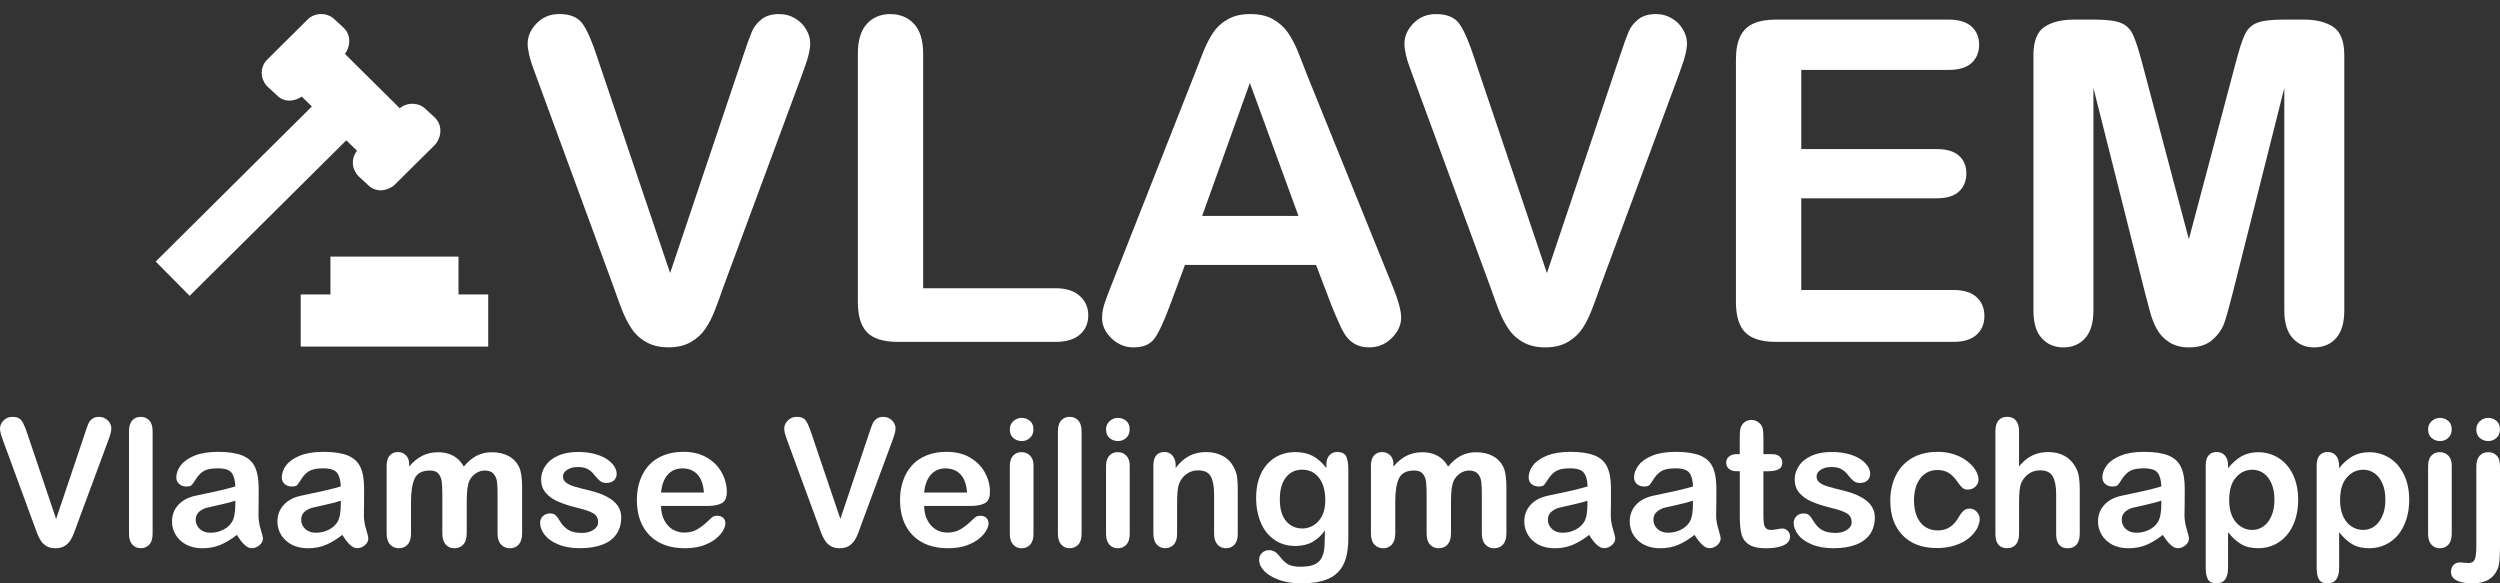 <?xml version="1.0" encoding="utf-8"?>
<!-- Generator: Adobe Illustrator 16.0.0, SVG Export Plug-In . SVG Version: 6.00 Build 0)  -->
<!DOCTYPE svg PUBLIC "-//W3C//DTD SVG 1.1//EN" "http://www.w3.org/Graphics/SVG/1.1/DTD/svg11.dtd">
<svg version="1.1" id="Layer_1" xmlns="http://www.w3.org/2000/svg" xmlns:xlink="http://www.w3.org/1999/xlink" x="0px" y="0px"
	 width="150px" height="35px" viewBox="0 0 150 35" enable-background="new 0 0 150 35" xml:space="preserve">
<rect x="0" y="0" width="150" height="35" fill="#333333" stroke="none"/>
<g>
	<path fill="#FFFFFF" d="M1.641,26.024l1.726,5.113l1.732-5.147c0.09-0.272,0.155-0.458,0.202-0.564
		c0.044-0.106,0.119-0.205,0.222-0.287c0.105-0.084,0.248-0.128,0.428-0.128c0.133,0,0.254,0.034,0.366,0.1
		c0.112,0.065,0.203,0.152,0.268,0.261c0.063,0.11,0.094,0.222,0.094,0.331c0,0.076-0.01,0.158-0.031,0.245
		c-0.02,0.091-0.047,0.177-0.077,0.263c-0.03,0.086-0.063,0.174-0.093,0.262l-1.846,4.981c-0.066,0.193-0.132,0.373-0.2,0.545
		c-0.065,0.173-0.141,0.323-0.228,0.452c-0.087,0.128-0.203,0.234-0.345,0.32c-0.146,0.085-0.321,0.124-0.528,0.124
		s-0.384-0.039-0.527-0.122c-0.145-0.084-0.262-0.19-0.348-0.322c-0.089-0.133-0.164-0.286-0.229-0.455
		c-0.068-0.17-0.133-0.349-0.199-0.542l-1.815-4.938c-0.03-0.093-0.063-0.181-0.096-0.269c-0.032-0.089-0.061-0.18-0.081-0.277
		C0.01,25.865,0,25.78,0,25.712c0-0.178,0.071-0.338,0.212-0.48c0.143-0.149,0.322-0.221,0.535-0.221
		c0.266,0,0.451,0.081,0.56,0.242C1.415,25.417,1.527,25.671,1.641,26.024z"/>
	<path fill="#FFFFFF" d="M7.74,32.03v-6.157c0-0.28,0.063-0.502,0.191-0.642c0.124-0.147,0.295-0.221,0.509-0.221
		c0.215,0,0.388,0.075,0.519,0.218c0.131,0.14,0.198,0.36,0.198,0.645v6.157c0,0.287-0.066,0.505-0.2,0.648
		c-0.134,0.143-0.308,0.213-0.517,0.213s-0.376-0.075-0.507-0.223C7.805,32.52,7.74,32.308,7.74,32.03z"/>
	<path fill="#FFFFFF" d="M14.214,32.092c-0.342,0.27-0.676,0.468-0.996,0.603s-0.681,0.2-1.078,0.2
		c-0.363,0-0.686-0.073-0.959-0.213c-0.275-0.146-0.487-0.343-0.636-0.586c-0.147-0.246-0.224-0.512-0.224-0.804
		c0-0.388,0.123-0.718,0.369-0.99c0.247-0.274,0.584-0.458,1.014-0.552c0.09-0.023,0.315-0.068,0.672-0.145
		c0.358-0.071,0.664-0.139,0.918-0.201c0.255-0.058,0.532-0.133,0.829-0.218c-0.018-0.375-0.093-0.647-0.226-0.82
		c-0.134-0.176-0.41-0.266-0.829-0.266c-0.361,0-0.631,0.05-0.814,0.148c-0.182,0.101-0.338,0.253-0.468,0.451
		c-0.128,0.203-0.22,0.33-0.274,0.396c-0.053,0.067-0.167,0.096-0.345,0.096c-0.16,0-0.299-0.051-0.413-0.15
		c-0.115-0.102-0.175-0.231-0.175-0.393c0-0.25,0.089-0.492,0.267-0.729c0.177-0.233,0.45-0.428,0.826-0.58
		c0.375-0.15,0.841-0.228,1.399-0.228c0.625,0,1.114,0.074,1.472,0.219c0.358,0.151,0.611,0.38,0.758,0.699
		c0.147,0.319,0.22,0.742,0.22,1.269c0,0.333,0,0.614-0.003,0.847c-0.001,0.232-0.004,0.495-0.008,0.775
		c0,0.267,0.043,0.544,0.132,0.837c0.089,0.286,0.134,0.473,0.134,0.557c0,0.146-0.068,0.279-0.207,0.398
		c-0.137,0.118-0.292,0.179-0.465,0.179c-0.146,0-0.289-0.07-0.432-0.207C14.523,32.553,14.374,32.354,14.214,32.092z M14.12,30.04
		c-0.21,0.074-0.51,0.157-0.908,0.241c-0.396,0.088-0.672,0.15-0.824,0.189c-0.149,0.039-0.297,0.119-0.438,0.233
		c-0.135,0.116-0.208,0.278-0.208,0.487c0,0.214,0.084,0.395,0.247,0.55c0.164,0.15,0.376,0.224,0.639,0.224
		c0.282,0,0.541-0.062,0.777-0.186c0.239-0.12,0.413-0.281,0.521-0.475c0.13-0.214,0.193-0.569,0.193-1.061L14.12,30.04L14.12,30.04
		z"/>
	<path fill="#FFFFFF" d="M20.54,32.092c-0.343,0.27-0.674,0.468-0.994,0.603s-0.681,0.2-1.081,0.2c-0.363,0-0.683-0.073-0.958-0.213
		c-0.274-0.146-0.489-0.343-0.637-0.586c-0.149-0.246-0.224-0.512-0.224-0.804c0-0.388,0.125-0.718,0.37-0.99
		c0.246-0.274,0.582-0.458,1.014-0.552c0.09-0.023,0.314-0.068,0.672-0.145c0.354-0.071,0.662-0.139,0.918-0.201
		c0.255-0.058,0.529-0.133,0.829-0.218c-0.018-0.375-0.093-0.647-0.228-0.82c-0.133-0.176-0.41-0.266-0.828-0.266
		c-0.361,0-0.632,0.05-0.813,0.148c-0.183,0.101-0.338,0.253-0.469,0.451c-0.129,0.203-0.219,0.33-0.273,0.396
		c-0.054,0.067-0.167,0.096-0.345,0.096c-0.16,0-0.297-0.051-0.414-0.15c-0.117-0.102-0.172-0.231-0.172-0.393
		c0-0.25,0.088-0.492,0.264-0.729c0.177-0.233,0.451-0.428,0.827-0.58c0.375-0.15,0.842-0.228,1.398-0.228
		c0.626,0,1.115,0.074,1.473,0.219c0.355,0.151,0.61,0.38,0.757,0.699c0.147,0.319,0.22,0.742,0.22,1.269
		c0,0.333-0.002,0.614-0.003,0.847s-0.005,0.495-0.009,0.775c0,0.267,0.044,0.544,0.133,0.837c0.089,0.286,0.132,0.473,0.132,0.557
		c0,0.146-0.068,0.279-0.205,0.398c-0.137,0.118-0.292,0.179-0.466,0.179c-0.145,0-0.289-0.07-0.431-0.207
		C20.851,32.553,20.704,32.354,20.54,32.092z M20.448,30.04c-0.208,0.074-0.51,0.157-0.908,0.241
		c-0.397,0.088-0.671,0.15-0.822,0.189c-0.153,0.039-0.298,0.119-0.439,0.233c-0.136,0.116-0.208,0.278-0.208,0.487
		c0,0.214,0.082,0.395,0.246,0.55c0.163,0.15,0.377,0.224,0.638,0.224c0.28,0,0.541-0.062,0.778-0.186
		c0.236-0.12,0.41-0.281,0.522-0.475c0.128-0.214,0.192-0.569,0.192-1.061L20.448,30.04L20.448,30.04z"/>
	<path fill="#FFFFFF" d="M28.003,30.113v1.888c0,0.297-0.068,0.519-0.204,0.671c-0.135,0.149-0.313,0.223-0.535,0.223
		c-0.215,0-0.39-0.076-0.522-0.223c-0.132-0.149-0.202-0.374-0.202-0.671v-2.263c0-0.356-0.01-0.631-0.035-0.831
		c-0.024-0.199-0.09-0.36-0.195-0.486c-0.109-0.127-0.28-0.19-0.511-0.19c-0.465,0-0.772,0.16-0.918,0.478
		c-0.146,0.32-0.22,0.777-0.22,1.372v1.921c0,0.294-0.066,0.517-0.201,0.667c-0.133,0.15-0.311,0.227-0.528,0.227
		c-0.213,0-0.39-0.076-0.527-0.227c-0.135-0.15-0.207-0.373-0.207-0.667v-4.063c0-0.266,0.063-0.469,0.186-0.607
		c0.123-0.14,0.284-0.208,0.487-0.208c0.193,0,0.355,0.064,0.485,0.194c0.131,0.129,0.196,0.309,0.196,0.539v0.138
		c0.246-0.296,0.509-0.512,0.791-0.651c0.282-0.139,0.592-0.21,0.935-0.21c0.356,0,0.663,0.071,0.921,0.214
		c0.257,0.141,0.466,0.356,0.632,0.645c0.24-0.293,0.497-0.509,0.771-0.648c0.272-0.142,0.575-0.211,0.91-0.211
		c0.388,0,0.723,0.079,1.002,0.229c0.281,0.151,0.49,0.372,0.63,0.656c0.122,0.255,0.183,0.658,0.183,1.21v2.772
		c0,0.297-0.069,0.519-0.204,0.671c-0.136,0.151-0.314,0.224-0.536,0.224c-0.213,0-0.391-0.077-0.526-0.227
		c-0.139-0.149-0.208-0.373-0.208-0.668v-2.384c0-0.309-0.013-0.551-0.038-0.736c-0.027-0.184-0.095-0.334-0.21-0.461
		c-0.113-0.124-0.287-0.188-0.518-0.188c-0.188,0-0.366,0.054-0.534,0.167c-0.167,0.108-0.3,0.261-0.392,0.448
		C28.055,29.085,28.003,29.505,28.003,30.113z"/>
	<path fill="#FFFFFF" d="M37.274,31.037c0,0.395-0.094,0.729-0.284,1.006c-0.192,0.28-0.472,0.492-0.847,0.636
		c-0.372,0.143-0.826,0.213-1.359,0.213c-0.509,0-0.946-0.078-1.31-0.236c-0.364-0.152-0.631-0.349-0.806-0.58
		c-0.175-0.233-0.261-0.467-0.261-0.705c0-0.155,0.056-0.289,0.166-0.4c0.112-0.109,0.253-0.165,0.422-0.165
		c0.147,0,0.263,0.033,0.342,0.109c0.08,0.071,0.156,0.174,0.229,0.306c0.146,0.254,0.32,0.443,0.522,0.567s0.478,0.188,0.827,0.188
		c0.286,0,0.517-0.064,0.701-0.191c0.181-0.125,0.272-0.271,0.272-0.434c0-0.249-0.094-0.433-0.283-0.546
		c-0.19-0.115-0.501-0.226-0.933-0.329c-0.488-0.121-0.887-0.247-1.194-0.382c-0.307-0.135-0.552-0.312-0.736-0.527
		c-0.186-0.218-0.276-0.489-0.276-0.808c0-0.285,0.087-0.554,0.257-0.807c0.169-0.254,0.417-0.456,0.752-0.605
		c0.329-0.152,0.73-0.228,1.198-0.228c0.368,0,0.697,0.039,0.991,0.114c0.294,0.078,0.538,0.176,0.734,0.309
		c0.196,0.128,0.344,0.271,0.449,0.426c0.101,0.154,0.153,0.31,0.153,0.456c0,0.162-0.054,0.296-0.165,0.4
		c-0.108,0.102-0.266,0.153-0.464,0.153c-0.147,0-0.271-0.041-0.373-0.123c-0.102-0.085-0.219-0.212-0.352-0.374
		c-0.106-0.141-0.233-0.25-0.378-0.333c-0.146-0.084-0.344-0.125-0.594-0.125c-0.256,0-0.468,0.053-0.64,0.162
		c-0.168,0.109-0.255,0.246-0.255,0.409c0,0.149,0.065,0.27,0.188,0.365c0.125,0.094,0.292,0.178,0.506,0.237
		c0.211,0.063,0.502,0.14,0.873,0.228c0.44,0.106,0.801,0.234,1.08,0.389c0.278,0.147,0.489,0.323,0.632,0.526
		C37.202,30.546,37.274,30.778,37.274,31.037z"/>
	<path fill="#FFFFFF" d="M42.438,30.357h-2.776c0.002,0.323,0.068,0.605,0.195,0.854c0.125,0.244,0.294,0.43,0.504,0.557
		c0.21,0.124,0.441,0.187,0.693,0.187c0.169,0,0.325-0.021,0.465-0.061c0.142-0.038,0.275-0.104,0.407-0.188
		c0.133-0.086,0.253-0.174,0.365-0.271c0.11-0.098,0.255-0.23,0.431-0.397c0.074-0.061,0.177-0.092,0.314-0.092
		c0.146,0,0.264,0.039,0.352,0.121c0.09,0.082,0.135,0.191,0.135,0.336c0,0.131-0.049,0.277-0.149,0.452
		c-0.1,0.17-0.254,0.333-0.455,0.494c-0.205,0.156-0.458,0.286-0.765,0.394c-0.308,0.099-0.659,0.151-1.057,0.151
		c-0.911,0-1.62-0.262-2.128-0.779c-0.506-0.519-0.758-1.229-0.758-2.121c0-0.418,0.063-0.805,0.187-1.166
		c0.125-0.361,0.308-0.665,0.545-0.924c0.24-0.259,0.535-0.451,0.885-0.59c0.35-0.136,0.739-0.205,1.166-0.205
		c0.555,0,1.03,0.116,1.427,0.349c0.396,0.237,0.694,0.538,0.89,0.91c0.2,0.367,0.297,0.748,0.297,1.135
		c0,0.356-0.101,0.585-0.306,0.689C43.098,30.304,42.809,30.357,42.438,30.357z M39.663,29.552h2.573
		c-0.034-0.486-0.167-0.851-0.392-1.089c-0.229-0.241-0.526-0.36-0.897-0.36c-0.355,0-0.644,0.12-0.872,0.363
		C39.848,28.714,39.71,29.074,39.663,29.552z"/>
	<path fill="#FFFFFF" d="M48.692,26.024l1.729,5.113l1.729-5.147c0.089-0.272,0.157-0.458,0.204-0.564
		c0.046-0.107,0.12-0.205,0.222-0.287c0.104-0.084,0.246-0.128,0.426-0.128c0.132,0,0.252,0.034,0.369,0.1
		c0.11,0.065,0.201,0.152,0.267,0.261c0.065,0.11,0.094,0.222,0.094,0.331c0,0.076-0.012,0.158-0.029,0.245
		c-0.023,0.091-0.049,0.177-0.081,0.263c-0.031,0.086-0.063,0.174-0.091,0.262l-1.846,4.981c-0.066,0.193-0.132,0.373-0.199,0.545
		c-0.065,0.173-0.141,0.323-0.229,0.452c-0.087,0.125-0.202,0.234-0.344,0.32c-0.145,0.085-0.321,0.124-0.527,0.124
		c-0.208,0-0.382-0.039-0.527-0.122c-0.146-0.084-0.261-0.19-0.348-0.322c-0.089-0.133-0.164-0.286-0.231-0.455
		c-0.065-0.17-0.131-0.349-0.197-0.542l-1.816-4.938c-0.032-0.093-0.063-0.181-0.096-0.269c-0.032-0.089-0.058-0.18-0.084-0.277
		c-0.021-0.104-0.033-0.189-0.033-0.258c0-0.178,0.073-0.338,0.213-0.48c0.143-0.149,0.322-0.221,0.537-0.221
		c0.265,0,0.45,0.081,0.559,0.242C48.466,25.417,48.578,25.671,48.692,26.024z"/>
	<path fill="#FFFFFF" d="M58.225,30.357h-2.777c0.004,0.323,0.069,0.605,0.196,0.854c0.127,0.244,0.294,0.43,0.504,0.557
		c0.211,0.124,0.444,0.187,0.695,0.187c0.168,0,0.323-0.021,0.464-0.061c0.141-0.038,0.276-0.104,0.408-0.188
		c0.132-0.086,0.253-0.174,0.363-0.271c0.11-0.098,0.257-0.23,0.433-0.397c0.071-0.061,0.175-0.092,0.31-0.092
		c0.147,0,0.266,0.039,0.355,0.121c0.09,0.082,0.137,0.191,0.137,0.336c0,0.131-0.051,0.277-0.15,0.452
		c-0.1,0.17-0.254,0.333-0.452,0.494c-0.204,0.158-0.46,0.286-0.767,0.394c-0.308,0.099-0.659,0.151-1.057,0.151
		c-0.908,0-1.618-0.262-2.126-0.779c-0.508-0.519-0.759-1.229-0.759-2.121c0-0.418,0.063-0.805,0.188-1.166
		c0.123-0.361,0.307-0.665,0.545-0.924c0.24-0.259,0.533-0.451,0.885-0.59c0.347-0.136,0.737-0.205,1.164-0.205
		c0.557,0,1.033,0.116,1.427,0.349c0.395,0.237,0.693,0.538,0.891,0.91c0.199,0.367,0.295,0.748,0.295,1.135
		c0,0.356-0.101,0.585-0.308,0.689C58.884,30.304,58.597,30.357,58.225,30.357z M55.447,29.552h2.575
		c-0.033-0.486-0.166-0.851-0.391-1.089c-0.229-0.241-0.526-0.36-0.898-0.36c-0.356,0-0.645,0.12-0.871,0.363
		C55.636,28.714,55.497,29.074,55.447,29.552z"/>
	<path fill="#FFFFFF" d="M61.308,26.464c-0.2,0-0.367-0.063-0.51-0.185c-0.143-0.121-0.21-0.293-0.21-0.512
		c0-0.203,0.072-0.368,0.214-0.498c0.143-0.131,0.312-0.196,0.5-0.196c0.187,0,0.349,0.06,0.491,0.175
		c0.143,0.118,0.212,0.29,0.212,0.514c0,0.22-0.07,0.39-0.21,0.511C61.664,26.4,61.499,26.464,61.308,26.464z M62.01,27.931v4.104
		c0,0.283-0.066,0.501-0.203,0.645c-0.134,0.147-0.309,0.216-0.514,0.216c-0.208,0-0.378-0.076-0.506-0.223
		c-0.132-0.149-0.198-0.364-0.198-0.638v-4.063c0-0.276,0.065-0.491,0.198-0.632c0.128-0.142,0.299-0.211,0.506-0.211
		c0.209,0,0.38,0.072,0.514,0.211C61.944,27.477,62.01,27.675,62.01,27.931z"/>
	<path fill="#FFFFFF" d="M63.475,32.03v-6.157c0-0.28,0.065-0.502,0.193-0.642c0.126-0.147,0.295-0.221,0.509-0.221
		c0.215,0,0.391,0.075,0.52,0.218c0.129,0.14,0.198,0.36,0.198,0.645v6.157c0,0.287-0.067,0.505-0.2,0.648
		c-0.136,0.143-0.308,0.213-0.518,0.213c-0.208,0-0.376-0.075-0.506-0.223C63.54,32.52,63.475,32.308,63.475,32.03z"/>
	<path fill="#FFFFFF" d="M67.078,26.464c-0.197,0-0.365-0.063-0.508-0.185c-0.14-0.121-0.208-0.293-0.208-0.512
		c0-0.203,0.073-0.368,0.216-0.498c0.139-0.131,0.31-0.196,0.5-0.196c0.183,0,0.347,0.06,0.49,0.175
		c0.143,0.118,0.211,0.29,0.211,0.514c0,0.22-0.071,0.39-0.208,0.511C67.434,26.4,67.271,26.464,67.078,26.464z M67.783,27.931
		v4.104c0,0.283-0.068,0.501-0.204,0.645c-0.134,0.147-0.306,0.216-0.515,0.216c-0.206,0-0.377-0.076-0.505-0.223
		c-0.131-0.149-0.197-0.364-0.197-0.638v-4.063c0-0.276,0.066-0.491,0.197-0.632c0.128-0.142,0.298-0.211,0.505-0.211
		c0.211,0,0.381,0.072,0.515,0.211C67.714,27.477,67.783,27.675,67.783,27.931z"/>
	<path fill="#FFFFFF" d="M70.539,27.907v0.17c0.248-0.33,0.521-0.568,0.818-0.724c0.296-0.152,0.636-0.23,1.021-0.23
		c0.374,0,0.708,0.081,1.003,0.243c0.296,0.161,0.511,0.393,0.659,0.693c0.093,0.173,0.154,0.358,0.184,0.559
		c0.028,0.203,0.042,0.459,0.042,0.771v2.642c0,0.287-0.068,0.502-0.197,0.645c-0.131,0.146-0.299,0.217-0.509,0.217
		c-0.209,0-0.383-0.075-0.513-0.223c-0.132-0.149-0.2-0.364-0.2-0.639v-2.366c0-0.468-0.066-0.826-0.194-1.07
		c-0.132-0.253-0.391-0.375-0.78-0.375c-0.253,0-0.484,0.079-0.69,0.226c-0.208,0.149-0.359,0.356-0.453,0.621
		c-0.073,0.212-0.104,0.607-0.104,1.185v1.777c0,0.287-0.068,0.506-0.201,0.647c-0.135,0.144-0.31,0.214-0.516,0.214
		s-0.373-0.075-0.505-0.222c-0.134-0.149-0.2-0.363-0.2-0.64v-4.104c0-0.271,0.059-0.471,0.178-0.608
		c0.117-0.131,0.275-0.198,0.481-0.198c0.127,0,0.238,0.03,0.338,0.088c0.1,0.061,0.181,0.148,0.239,0.267
		C70.508,27.593,70.539,27.738,70.539,27.907z"/>
	<path fill="#FFFFFF" d="M80.899,28.164v4.121c0,0.472-0.048,0.877-0.15,1.219c-0.098,0.34-0.261,0.62-0.483,0.842
		c-0.219,0.221-0.51,0.388-0.869,0.494C79.035,34.946,78.59,35,78.058,35c-0.489,0-0.927-0.068-1.312-0.206
		c-0.384-0.139-0.682-0.314-0.887-0.528c-0.211-0.217-0.311-0.442-0.311-0.672c0-0.17,0.055-0.313,0.174-0.42
		c0.117-0.111,0.262-0.165,0.428-0.165c0.208,0,0.391,0.09,0.546,0.274c0.076,0.092,0.155,0.189,0.235,0.282
		c0.084,0.092,0.17,0.175,0.273,0.243c0.098,0.071,0.217,0.119,0.355,0.149c0.141,0.035,0.297,0.048,0.479,0.048
		c0.367,0,0.652-0.051,0.859-0.15c0.201-0.1,0.342-0.245,0.424-0.429c0.083-0.186,0.129-0.383,0.145-0.589
		c0.013-0.211,0.024-0.547,0.029-1.012c-0.215,0.309-0.469,0.537-0.757,0.696c-0.284,0.159-0.624,0.237-1.021,0.237
		c-0.472,0-0.89-0.121-1.244-0.364c-0.354-0.244-0.627-0.58-0.819-1.019c-0.188-0.437-0.286-0.939-0.286-1.515
		c0-0.425,0.057-0.811,0.174-1.154c0.116-0.34,0.282-0.631,0.5-0.869c0.21-0.234,0.459-0.412,0.742-0.531
		c0.281-0.12,0.591-0.181,0.93-0.181c0.4,0,0.75,0.078,1.046,0.229c0.294,0.157,0.567,0.397,0.821,0.729v-0.19
		c0-0.249,0.058-0.437,0.18-0.571c0.123-0.136,0.279-0.204,0.471-0.204c0.27,0,0.453,0.092,0.542,0.27
		C80.855,27.57,80.899,27.822,80.899,28.164z M76.789,29.962c0,0.574,0.127,1.011,0.377,1.305c0.254,0.293,0.576,0.442,0.979,0.442
		c0.232,0,0.455-0.063,0.666-0.19c0.211-0.125,0.382-0.315,0.512-0.568c0.129-0.259,0.195-0.569,0.195-0.933
		c0-0.575-0.127-1.029-0.38-1.352c-0.256-0.325-0.591-0.486-1.006-0.486c-0.405,0-0.733,0.154-0.978,0.463
		C76.91,28.956,76.789,29.396,76.789,29.962z"/>
	<path fill="#FFFFFF" d="M87.059,30.113v1.888c0,0.297-0.069,0.519-0.203,0.671c-0.137,0.149-0.314,0.223-0.537,0.223
		c-0.213,0-0.388-0.076-0.521-0.223c-0.135-0.149-0.201-0.374-0.201-0.671v-2.263c0-0.356-0.012-0.631-0.034-0.831
		c-0.024-0.199-0.09-0.36-0.198-0.486c-0.107-0.127-0.277-0.19-0.513-0.19c-0.461,0-0.766,0.16-0.917,0.478
		c-0.147,0.32-0.219,0.777-0.219,1.372v1.921c0,0.294-0.067,0.517-0.2,0.667c-0.135,0.15-0.312,0.227-0.53,0.227
		c-0.212,0-0.389-0.076-0.525-0.227c-0.138-0.15-0.205-0.373-0.205-0.667v-4.063c0-0.266,0.061-0.469,0.182-0.607
		c0.125-0.14,0.285-0.208,0.489-0.208c0.192,0,0.354,0.064,0.486,0.194c0.129,0.129,0.194,0.309,0.194,0.539v0.138
		c0.248-0.296,0.513-0.512,0.792-0.651c0.277-0.139,0.593-0.21,0.933-0.21c0.357,0,0.666,0.071,0.923,0.214
		c0.257,0.141,0.466,0.356,0.634,0.645c0.236-0.293,0.496-0.509,0.768-0.648c0.272-0.14,0.577-0.211,0.912-0.211
		c0.389,0,0.723,0.079,1.004,0.229c0.279,0.151,0.49,0.372,0.628,0.656c0.12,0.255,0.183,0.658,0.183,1.21v2.772
		c0,0.297-0.068,0.519-0.203,0.671c-0.138,0.151-0.315,0.224-0.537,0.224c-0.213,0-0.39-0.077-0.525-0.227
		c-0.141-0.149-0.209-0.373-0.209-0.668v-2.384c0-0.309-0.012-0.551-0.038-0.736c-0.025-0.184-0.094-0.334-0.209-0.461
		c-0.114-0.124-0.288-0.188-0.519-0.188c-0.188,0-0.365,0.054-0.532,0.167c-0.169,0.108-0.298,0.261-0.392,0.448
		C87.109,29.085,87.059,29.505,87.059,30.113z"/>
	<path fill="#FFFFFF" d="M95.348,32.092c-0.345,0.27-0.675,0.468-0.997,0.603c-0.318,0.135-0.682,0.2-1.077,0.2
		c-0.364,0-0.685-0.073-0.96-0.213c-0.274-0.146-0.488-0.343-0.634-0.586c-0.146-0.246-0.223-0.512-0.223-0.804
		c0-0.388,0.123-0.718,0.368-0.99c0.248-0.274,0.586-0.458,1.014-0.552c0.091-0.023,0.315-0.068,0.673-0.145
		c0.358-0.071,0.662-0.139,0.919-0.201c0.251-0.058,0.53-0.133,0.827-0.218c-0.018-0.375-0.09-0.647-0.226-0.82
		c-0.132-0.176-0.409-0.266-0.827-0.266c-0.363,0-0.635,0.05-0.814,0.148c-0.184,0.101-0.336,0.253-0.468,0.451
		c-0.133,0.203-0.222,0.33-0.271,0.396c-0.055,0.067-0.171,0.096-0.348,0.096c-0.157,0-0.296-0.051-0.414-0.15
		c-0.116-0.102-0.171-0.231-0.171-0.393c0-0.25,0.087-0.492,0.264-0.729c0.178-0.233,0.455-0.428,0.828-0.58
		c0.376-0.15,0.839-0.228,1.399-0.228c0.623,0,1.111,0.074,1.471,0.219c0.36,0.149,0.611,0.38,0.756,0.699
		c0.149,0.319,0.221,0.742,0.221,1.269c0,0.333,0,0.614-0.001,0.847c-0.002,0.232-0.006,0.495-0.01,0.775
		c0,0.267,0.044,0.544,0.135,0.837c0.087,0.286,0.132,0.473,0.132,0.557c0,0.146-0.069,0.279-0.205,0.398
		c-0.14,0.118-0.293,0.179-0.467,0.179c-0.145,0-0.288-0.07-0.431-0.207C95.657,32.553,95.505,32.354,95.348,32.092z M95.251,30.04
		c-0.211,0.074-0.511,0.157-0.906,0.241c-0.396,0.088-0.673,0.15-0.824,0.189c-0.153,0.039-0.297,0.119-0.437,0.233
		c-0.139,0.116-0.211,0.278-0.211,0.487c0,0.214,0.083,0.395,0.246,0.55c0.162,0.15,0.379,0.224,0.638,0.224
		c0.278,0,0.54-0.062,0.777-0.186c0.236-0.12,0.41-0.281,0.52-0.475c0.131-0.214,0.191-0.569,0.191-1.061V30.04H95.251z"/>
	<path fill="#FFFFFF" d="M101.674,32.092c-0.342,0.27-0.675,0.468-0.995,0.603s-0.682,0.2-1.078,0.2
		c-0.365,0-0.687-0.073-0.959-0.213c-0.276-0.146-0.491-0.343-0.638-0.586c-0.149-0.246-0.221-0.512-0.221-0.804
		c0-0.388,0.123-0.718,0.367-0.99c0.248-0.274,0.584-0.458,1.014-0.552c0.092-0.023,0.316-0.068,0.672-0.145
		c0.359-0.071,0.665-0.139,0.919-0.201c0.257-0.058,0.529-0.133,0.829-0.218c-0.019-0.375-0.09-0.647-0.224-0.82
		c-0.136-0.176-0.41-0.266-0.83-0.266c-0.36,0-0.632,0.05-0.813,0.148c-0.181,0.101-0.338,0.253-0.469,0.451
		c-0.127,0.203-0.221,0.33-0.273,0.396c-0.053,0.067-0.168,0.096-0.346,0.096c-0.152,0-0.296-0.051-0.412-0.15
		c-0.115-0.102-0.175-0.231-0.175-0.393c0-0.25,0.093-0.492,0.27-0.729c0.174-0.233,0.45-0.428,0.825-0.58
		c0.371-0.15,0.842-0.228,1.398-0.228c0.626,0,1.111,0.074,1.472,0.219c0.357,0.149,0.61,0.38,0.757,0.699
		c0.147,0.319,0.218,0.742,0.218,1.269c0,0.333,0,0.614-0.002,0.847c0,0.232-0.002,0.495-0.011,0.775
		c0,0.267,0.045,0.544,0.138,0.837c0.089,0.286,0.132,0.473,0.132,0.557c0,0.146-0.07,0.279-0.205,0.398
		c-0.14,0.118-0.293,0.179-0.468,0.179c-0.146,0-0.286-0.07-0.43-0.207C101.986,32.553,101.833,32.354,101.674,32.092z
		 M101.579,30.04c-0.206,0.074-0.509,0.157-0.905,0.241c-0.396,0.088-0.674,0.15-0.825,0.189s-0.298,0.119-0.435,0.233
		c-0.141,0.116-0.209,0.278-0.209,0.487c0,0.214,0.081,0.395,0.244,0.55c0.163,0.15,0.378,0.224,0.637,0.224
		c0.281,0,0.539-0.062,0.777-0.186c0.238-0.12,0.409-0.281,0.522-0.475c0.127-0.214,0.192-0.569,0.192-1.061L101.579,30.04
		L101.579,30.04z"/>
	<path fill="#FFFFFF" d="M104.229,27.248h0.156v-0.854c0-0.228,0.006-0.407,0.016-0.535c0.014-0.131,0.046-0.244,0.103-0.338
		c0.057-0.095,0.135-0.177,0.239-0.235c0.104-0.061,0.219-0.091,0.348-0.091c0.181,0,0.342,0.069,0.488,0.203
		c0.099,0.09,0.161,0.201,0.187,0.332c0.026,0.13,0.039,0.313,0.039,0.552v0.968h0.516c0.204,0,0.355,0.045,0.457,0.145
		c0.108,0.096,0.16,0.217,0.16,0.365c0,0.189-0.076,0.326-0.228,0.398c-0.149,0.077-0.365,0.117-0.645,0.117h-0.261v2.61
		c0,0.219,0.008,0.392,0.026,0.511c0.014,0.12,0.057,0.218,0.123,0.292c0.068,0.074,0.177,0.109,0.332,0.109
		c0.085,0,0.195-0.015,0.338-0.043c0.145-0.031,0.252-0.044,0.328-0.044c0.116,0,0.218,0.045,0.312,0.14
		c0.09,0.092,0.14,0.208,0.14,0.339c0,0.229-0.125,0.405-0.377,0.525s-0.608,0.183-1.074,0.183c-0.447,0-0.78-0.075-1.01-0.222
		c-0.229-0.149-0.38-0.354-0.449-0.621c-0.074-0.267-0.104-0.615-0.104-1.055v-2.725h-0.191c-0.206,0-0.36-0.051-0.466-0.146
		c-0.107-0.098-0.159-0.221-0.159-0.372c0-0.148,0.056-0.271,0.169-0.365C103.853,27.294,104.014,27.248,104.229,27.248z"/>
	<path fill="#FFFFFF" d="M112.49,31.037c0,0.395-0.096,0.729-0.284,1.006c-0.192,0.28-0.474,0.492-0.849,0.636
		c-0.37,0.143-0.824,0.213-1.356,0.213c-0.51,0-0.948-0.078-1.313-0.236c-0.363-0.152-0.63-0.349-0.804-0.58
		c-0.175-0.233-0.263-0.467-0.263-0.705c0-0.155,0.057-0.289,0.167-0.4c0.111-0.109,0.252-0.165,0.42-0.165
		c0.15,0,0.265,0.033,0.342,0.109c0.082,0.071,0.154,0.174,0.229,0.306c0.148,0.254,0.322,0.443,0.52,0.567
		c0.206,0.124,0.479,0.188,0.831,0.188c0.283,0,0.514-0.064,0.698-0.191c0.18-0.125,0.272-0.271,0.272-0.434
		c0-0.249-0.096-0.433-0.285-0.546c-0.188-0.115-0.5-0.226-0.931-0.329c-0.49-0.121-0.888-0.247-1.194-0.382
		s-0.552-0.312-0.735-0.527c-0.185-0.218-0.275-0.489-0.275-0.808c0-0.285,0.087-0.554,0.257-0.807
		c0.165-0.254,0.419-0.456,0.751-0.605c0.332-0.152,0.729-0.228,1.2-0.228c0.365,0,0.694,0.039,0.987,0.114
		c0.296,0.078,0.541,0.176,0.735,0.309c0.198,0.128,0.348,0.271,0.45,0.426c0.101,0.154,0.15,0.31,0.15,0.456
		c0,0.162-0.054,0.296-0.162,0.4c-0.109,0.102-0.267,0.153-0.467,0.153c-0.146,0-0.269-0.041-0.372-0.123
		c-0.102-0.085-0.216-0.212-0.349-0.374c-0.105-0.141-0.234-0.25-0.381-0.333c-0.146-0.084-0.343-0.125-0.593-0.125
		c-0.257,0-0.468,0.053-0.637,0.162c-0.171,0.109-0.256,0.246-0.256,0.409c0,0.149,0.063,0.27,0.186,0.365
		c0.126,0.094,0.295,0.178,0.508,0.237c0.21,0.063,0.503,0.14,0.872,0.228c0.441,0.106,0.802,0.234,1.076,0.389
		c0.279,0.147,0.491,0.323,0.636,0.526C112.416,30.546,112.49,30.778,112.49,31.037z"/>
	<path fill="#FFFFFF" d="M118.783,31.138c0,0.175-0.053,0.363-0.156,0.565c-0.106,0.204-0.271,0.395-0.484,0.574
		c-0.216,0.183-0.493,0.329-0.819,0.439c-0.329,0.112-0.698,0.167-1.112,0.167c-0.877,0-1.562-0.254-2.056-0.768
		c-0.494-0.511-0.738-1.197-0.738-2.058c0-0.579,0.111-1.096,0.337-1.542c0.225-0.447,0.55-0.792,0.978-1.037
		c0.428-0.246,0.937-0.367,1.531-0.367c0.368,0,0.704,0.053,1.01,0.16c0.309,0.105,0.57,0.248,0.779,0.417
		c0.213,0.167,0.378,0.347,0.49,0.543c0.112,0.191,0.169,0.372,0.169,0.537c0,0.17-0.065,0.313-0.189,0.431
		c-0.127,0.121-0.28,0.177-0.46,0.177c-0.119,0-0.215-0.03-0.294-0.09c-0.078-0.062-0.164-0.156-0.265-0.295
		c-0.172-0.264-0.352-0.46-0.543-0.592c-0.188-0.132-0.43-0.198-0.72-0.198c-0.418,0-0.756,0.164-1.015,0.493
		c-0.258,0.328-0.385,0.774-0.385,1.345c0,0.27,0.033,0.511,0.099,0.738c0.066,0.221,0.16,0.413,0.285,0.569
		c0.125,0.159,0.273,0.277,0.452,0.358c0.177,0.081,0.371,0.122,0.583,0.122c0.282,0,0.524-0.066,0.729-0.197
		c0.204-0.133,0.383-0.332,0.539-0.603c0.086-0.159,0.181-0.285,0.278-0.374c0.1-0.092,0.223-0.137,0.373-0.137
		c0.17,0,0.313,0.064,0.43,0.198C118.725,30.847,118.783,30.988,118.783,31.138z"/>
	<path fill="#FFFFFF" d="M121.143,25.875v2.105c0.18-0.207,0.355-0.373,0.527-0.493c0.172-0.122,0.361-0.212,0.569-0.274
		c0.207-0.06,0.434-0.09,0.671-0.09c0.361,0,0.68,0.077,0.958,0.229c0.278,0.149,0.5,0.374,0.659,0.667
		c0.101,0.168,0.168,0.358,0.204,0.567c0.034,0.212,0.054,0.451,0.054,0.729v2.72c0,0.283-0.065,0.501-0.198,0.645
		c-0.131,0.147-0.303,0.216-0.519,0.216c-0.468,0-0.699-0.288-0.699-0.864v-2.396c0-0.453-0.068-0.808-0.204-1.052
		c-0.135-0.243-0.39-0.364-0.769-0.364c-0.252,0-0.479,0.072-0.685,0.214c-0.204,0.146-0.354,0.34-0.456,0.589
		c-0.075,0.21-0.111,0.588-0.111,1.128v1.878c0,0.279-0.066,0.496-0.19,0.641c-0.128,0.148-0.304,0.221-0.525,0.221
		c-0.469,0-0.704-0.287-0.704-0.863v-6.159c0-0.284,0.064-0.506,0.188-0.646c0.122-0.144,0.292-0.215,0.516-0.215
		c0.222,0,0.397,0.075,0.525,0.219C121.078,25.374,121.143,25.593,121.143,25.875z"/>
	<path fill="#FFFFFF" d="M129.771,32.092c-0.339,0.27-0.673,0.468-0.992,0.603c-0.325,0.135-0.681,0.2-1.08,0.2
		c-0.361,0-0.684-0.073-0.958-0.213c-0.274-0.146-0.488-0.343-0.635-0.586c-0.15-0.246-0.225-0.512-0.225-0.804
		c0-0.388,0.123-0.718,0.37-0.99c0.246-0.274,0.584-0.458,1.015-0.552c0.09-0.023,0.313-0.068,0.672-0.145
		c0.356-0.071,0.662-0.139,0.918-0.201c0.255-0.058,0.528-0.133,0.826-0.218c-0.019-0.375-0.089-0.647-0.223-0.82
		c-0.135-0.176-0.411-0.266-0.831-0.266c-0.36,0-0.63,0.05-0.813,0.148c-0.18,0.101-0.332,0.253-0.467,0.451
		c-0.128,0.203-0.221,0.33-0.273,0.396c-0.055,0.067-0.17,0.096-0.345,0.096c-0.16,0-0.298-0.051-0.413-0.15
		c-0.117-0.102-0.174-0.231-0.174-0.393c0-0.25,0.089-0.492,0.266-0.729c0.175-0.233,0.452-0.428,0.829-0.58
		c0.371-0.15,0.839-0.228,1.396-0.228c0.627,0,1.113,0.074,1.473,0.219c0.357,0.151,0.608,0.38,0.754,0.699
		c0.15,0.319,0.223,0.742,0.223,1.269c0,0.333-0.003,0.614-0.004,0.847c-0.002,0.232-0.006,0.495-0.01,0.775
		c0,0.267,0.045,0.544,0.135,0.837c0.09,0.286,0.133,0.473,0.133,0.557c0,0.146-0.068,0.279-0.206,0.398
		c-0.138,0.118-0.292,0.179-0.464,0.179c-0.147,0-0.291-0.07-0.433-0.207C130.082,32.553,129.933,32.354,129.771,32.092z
		 M129.681,30.04c-0.209,0.074-0.512,0.157-0.908,0.241c-0.396,0.088-0.673,0.15-0.823,0.189c-0.152,0.039-0.297,0.119-0.438,0.233
		c-0.139,0.116-0.207,0.278-0.207,0.487c0,0.214,0.081,0.395,0.243,0.55c0.161,0.15,0.377,0.224,0.638,0.224
		c0.277,0,0.538-0.062,0.778-0.186c0.235-0.12,0.41-0.281,0.519-0.475c0.13-0.214,0.195-0.569,0.195-1.061L129.681,30.04
		L129.681,30.04z"/>
	<path fill="#FFFFFF" d="M133.683,27.918v0.171c0.269-0.33,0.547-0.568,0.831-0.726c0.289-0.152,0.616-0.23,0.979-0.23
		c0.438,0,0.838,0.112,1.207,0.337c0.366,0.229,0.658,0.557,0.871,0.99c0.21,0.434,0.32,0.944,0.32,1.537
		c0,0.438-0.062,0.837-0.185,1.206c-0.124,0.366-0.292,0.672-0.51,0.92c-0.211,0.247-0.468,0.439-0.758,0.571
		c-0.296,0.135-0.61,0.2-0.946,0.2c-0.404,0-0.744-0.081-1.021-0.243c-0.275-0.165-0.537-0.402-0.789-0.719v2.133
		c0,0.624-0.227,0.933-0.683,0.933c-0.267,0-0.444-0.083-0.527-0.241c-0.09-0.16-0.129-0.396-0.129-0.705v-6.125
		c0-0.271,0.055-0.472,0.173-0.606c0.117-0.133,0.278-0.201,0.483-0.201c0.203,0,0.369,0.07,0.491,0.208
		C133.617,27.464,133.683,27.662,133.683,27.918z M136.466,29.983c0-0.377-0.057-0.694-0.172-0.962
		c-0.116-0.271-0.271-0.477-0.474-0.623c-0.205-0.144-0.428-0.214-0.675-0.214c-0.39,0-0.724,0.155-0.989,0.463
		c-0.273,0.309-0.405,0.762-0.405,1.361c0,0.565,0.134,1.003,0.398,1.319c0.271,0.313,0.601,0.469,0.993,0.469
		c0.235,0,0.453-0.068,0.655-0.208c0.2-0.137,0.36-0.341,0.483-0.616C136.403,30.698,136.466,30.37,136.466,29.983z"/>
	<path fill="#FFFFFF" d="M140.342,27.918v0.171c0.269-0.33,0.546-0.568,0.832-0.726c0.286-0.152,0.61-0.23,0.978-0.23
		c0.436,0,0.839,0.112,1.208,0.337c0.368,0.229,0.654,0.557,0.87,0.99c0.215,0.434,0.323,0.944,0.323,1.537
		c0,0.438-0.062,0.837-0.186,1.206c-0.125,0.366-0.293,0.672-0.508,0.92c-0.214,0.247-0.468,0.439-0.76,0.571
		c-0.293,0.134-0.612,0.2-0.945,0.2c-0.404,0-0.749-0.081-1.021-0.243c-0.274-0.165-0.539-0.402-0.786-0.719v2.133
		c0,0.624-0.228,0.933-0.686,0.933c-0.271,0-0.446-0.083-0.527-0.241c-0.091-0.16-0.134-0.396-0.134-0.705v-6.125
		c0-0.271,0.06-0.472,0.177-0.606c0.119-0.133,0.277-0.201,0.484-0.201c0.205,0,0.365,0.07,0.491,0.208
		C140.276,27.464,140.342,27.662,140.342,27.918z M143.123,29.983c0-0.377-0.057-0.694-0.174-0.962
		c-0.114-0.271-0.271-0.477-0.476-0.623c-0.201-0.144-0.428-0.214-0.674-0.214c-0.39,0-0.721,0.155-0.989,0.463
		c-0.271,0.309-0.405,0.762-0.405,1.361c0,0.565,0.136,1.003,0.4,1.319c0.268,0.313,0.597,0.469,0.99,0.469
		c0.236,0,0.454-0.068,0.658-0.208c0.199-0.137,0.358-0.341,0.479-0.616C143.061,30.704,143.123,30.37,143.123,29.983z"/>
	<path fill="#FFFFFF" d="M146.403,26.464c-0.197,0-0.364-0.063-0.508-0.185c-0.142-0.121-0.209-0.293-0.209-0.512
		c0-0.203,0.071-0.368,0.212-0.498c0.141-0.131,0.31-0.196,0.505-0.196c0.182,0,0.346,0.06,0.487,0.175
		c0.144,0.118,0.212,0.29,0.212,0.514c0,0.22-0.071,0.39-0.212,0.511C146.757,26.4,146.594,26.464,146.403,26.464z M147.105,27.931
		v4.104c0,0.283-0.068,0.501-0.204,0.645c-0.134,0.147-0.308,0.216-0.513,0.216c-0.21,0-0.38-0.076-0.506-0.223
		c-0.134-0.149-0.196-0.364-0.196-0.638v-4.063c0-0.276,0.063-0.491,0.196-0.632c0.126-0.142,0.296-0.211,0.506-0.211
		c0.207,0,0.379,0.072,0.513,0.211C147.037,27.477,147.105,27.675,147.105,27.931z"/>
	<path fill="#FFFFFF" d="M150,27.97v4.815c0,0.343-0.01,0.624-0.033,0.838c-0.023,0.217-0.051,0.375-0.094,0.475
		C149.636,34.7,149.136,35,148.369,35c-0.428,0-0.755-0.059-0.977-0.177c-0.222-0.117-0.332-0.289-0.332-0.513
		c0-0.164,0.051-0.305,0.15-0.408c0.102-0.104,0.229-0.157,0.393-0.157c0.024,0,0.054,0.002,0.102,0.007
		c0.049,0.007,0.116,0.016,0.209,0.02c0.091,0.01,0.155,0.012,0.193,0.012c0.189,0,0.316-0.075,0.379-0.223
		c0.066-0.147,0.094-0.417,0.094-0.801v-4.784c0-0.277,0.069-0.492,0.202-0.633c0.131-0.142,0.306-0.211,0.517-0.211
		c0.212,0,0.379,0.071,0.51,0.211C149.935,27.472,150,27.689,150,27.97z M149.299,26.464c-0.197,0-0.366-0.063-0.51-0.185
		c-0.141-0.121-0.211-0.293-0.211-0.512c0-0.203,0.073-0.368,0.214-0.498c0.146-0.131,0.313-0.196,0.504-0.196
		c0.183,0,0.347,0.06,0.486,0.175c0.146,0.118,0.215,0.29,0.215,0.514c0,0.22-0.069,0.39-0.209,0.511
		C149.654,26.4,149.489,26.464,149.299,26.464z"/>
</g>
<g>
	<g>
		<path fill="#FFFFFF" d="M35.827,3.417l4.38,12.966l4.392-13.059c0.229-0.685,0.4-1.163,0.516-1.432
			c0.113-0.268,0.304-0.509,0.566-0.725c0.264-0.216,0.623-0.323,1.082-0.323c0.334,0,0.644,0.083,0.93,0.25
			c0.286,0.166,0.512,0.388,0.674,0.666c0.163,0.275,0.245,0.556,0.245,0.838c0,0.192-0.028,0.401-0.08,0.626
			c-0.053,0.224-0.119,0.444-0.198,0.658c-0.079,0.217-0.158,0.438-0.237,0.667l-4.683,12.635c-0.166,0.485-0.335,0.945-0.502,1.38
			c-0.166,0.438-0.359,0.817-0.58,1.148c-0.219,0.329-0.511,0.598-0.876,0.809c-0.366,0.211-0.811,0.319-1.34,0.319
			c-0.528,0-0.976-0.106-1.338-0.313c-0.367-0.203-0.662-0.477-0.886-0.815c-0.224-0.341-0.42-0.725-0.588-1.156
			c-0.166-0.431-0.333-0.887-0.5-1.373l-4.603-12.53c-0.079-0.229-0.16-0.452-0.246-0.671c-0.082-0.22-0.152-0.458-0.21-0.714
			c-0.057-0.254-0.086-0.47-0.086-0.646c0-0.448,0.181-0.857,0.542-1.226c0.36-0.371,0.813-0.554,1.357-0.554
			c0.669,0,1.14,0.204,1.419,0.613C35.254,1.868,35.538,2.521,35.827,3.417z"/>
		<path fill="#FFFFFF" d="M55.389,3.221v14.073h7.941c0.633,0,1.12,0.154,1.457,0.464c0.34,0.307,0.509,0.692,0.509,1.159
			c0,0.479-0.167,0.861-0.5,1.155c-0.335,0.294-0.823,0.441-1.466,0.441h-9.459c-0.852,0-1.465-0.188-1.841-0.566
			c-0.373-0.377-0.559-0.99-0.559-1.834V3.221c0-0.792,0.179-1.386,0.534-1.782c0.355-0.393,0.824-0.593,1.404-0.593
			c0.589,0,1.066,0.194,1.431,0.585C55.207,1.824,55.389,2.42,55.389,3.221z"/>
		<path fill="#FFFFFF" d="M79.889,18.322l-0.926-2.427h-7.864l-0.922,2.479c-0.362,0.968-0.669,1.621-0.926,1.959
			c-0.256,0.341-0.672,0.511-1.253,0.511c-0.492,0-0.928-0.182-1.307-0.544c-0.377-0.356-0.566-0.768-0.566-1.223
			c0-0.268,0.044-0.536,0.133-0.819c0.087-0.281,0.231-0.67,0.436-1.175l4.95-12.556c0.139-0.361,0.307-0.794,0.507-1.301
			c0.195-0.506,0.408-0.926,0.635-1.26c0.223-0.334,0.518-0.605,0.885-0.811c0.359-0.208,0.813-0.311,1.35-0.311
			c0.545,0,0.998,0.103,1.365,0.311c0.363,0.206,0.66,0.473,0.885,0.798c0.225,0.324,0.41,0.676,0.566,1.048
			c0.152,0.374,0.35,0.872,0.588,1.497l5.051,12.477c0.396,0.951,0.594,1.64,0.594,2.073c0,0.449-0.186,0.858-0.561,1.231
			s-0.824,0.563-1.352,0.563c-0.309,0-0.572-0.056-0.791-0.165c-0.221-0.111-0.406-0.261-0.557-0.451
			c-0.15-0.187-0.307-0.475-0.48-0.871C80.156,18.969,80.01,18.623,79.889,18.322z M72.129,12.955h5.779l-2.916-7.98L72.129,12.955z
			"/>
		<path fill="#FFFFFF" d="M88.434,3.417l4.381,12.966l4.391-13.059c0.227-0.685,0.4-1.163,0.516-1.432
			c0.113-0.268,0.305-0.509,0.568-0.725c0.264-0.216,0.625-0.323,1.08-0.323c0.334,0,0.645,0.083,0.93,0.25
			c0.287,0.166,0.51,0.388,0.672,0.666c0.164,0.275,0.248,0.556,0.248,0.838c0,0.192-0.029,0.401-0.082,0.626
			c-0.055,0.224-0.119,0.444-0.199,0.658c-0.078,0.217-0.154,0.438-0.234,0.667L96.02,17.187c-0.168,0.485-0.334,0.945-0.504,1.38
			c-0.166,0.438-0.357,0.817-0.576,1.148c-0.221,0.329-0.514,0.598-0.879,0.809c-0.363,0.211-0.809,0.319-1.34,0.319
			c-0.527,0-0.973-0.106-1.338-0.313c-0.365-0.203-0.66-0.477-0.883-0.815c-0.229-0.341-0.422-0.725-0.588-1.156
			c-0.168-0.43-0.334-0.887-0.502-1.373l-4.604-12.53c-0.078-0.229-0.16-0.452-0.242-0.671c-0.084-0.22-0.156-0.458-0.213-0.714
			c-0.057-0.254-0.084-0.47-0.084-0.646c0-0.448,0.178-0.857,0.539-1.226c0.359-0.371,0.813-0.554,1.357-0.554
			c0.67,0,1.143,0.204,1.42,0.613C87.859,1.868,88.145,2.521,88.434,3.417z"/>
		<path fill="#FFFFFF" d="M116.9,4.196h-8.824v4.749h8.125c0.6,0,1.047,0.134,1.342,0.401c0.295,0.269,0.439,0.623,0.439,1.062
			s-0.143,0.798-0.434,1.074c-0.291,0.277-0.738,0.417-1.348,0.417h-8.125v5.5h9.127c0.617,0,1.082,0.144,1.395,0.431
			c0.311,0.285,0.467,0.665,0.467,1.141c0,0.453-0.156,0.828-0.467,1.111c-0.313,0.287-0.777,0.431-1.395,0.431h-10.645
			c-0.852,0-1.467-0.188-1.84-0.566c-0.375-0.377-0.561-0.99-0.561-1.834V3.576c0-0.563,0.082-1.022,0.252-1.379
			c0.166-0.357,0.43-0.615,0.785-0.777c0.355-0.163,0.811-0.244,1.363-0.244h10.346c0.621,0,1.086,0.14,1.389,0.416
			c0.305,0.277,0.457,0.64,0.457,1.087c0,0.458-0.152,0.825-0.457,1.103C117.988,4.057,117.525,4.196,116.9,4.196z"/>
		<path fill="#FFFFFF" d="M128.707,17.597l-3.102-12.319v13.347c0,0.738-0.164,1.295-0.494,1.664
			c-0.33,0.37-0.766,0.555-1.309,0.555c-0.529,0-0.959-0.185-1.295-0.549c-0.336-0.366-0.502-0.92-0.502-1.67v-15.3
			c0-0.845,0.223-1.414,0.658-1.709c0.441-0.294,1.035-0.44,1.781-0.44h1.215c0.729,0,1.262,0.064,1.592,0.198
			c0.328,0.132,0.572,0.369,0.729,0.712c0.158,0.343,0.34,0.902,0.545,1.675l2.807,10.593l2.811-10.593
			c0.201-0.772,0.383-1.332,0.541-1.675s0.402-0.581,0.732-0.712c0.33-0.133,0.859-0.198,1.59-0.198h1.213
			c0.748,0,1.344,0.146,1.779,0.44c0.441,0.295,0.66,0.865,0.66,1.709v15.3c0,0.738-0.164,1.295-0.496,1.664
			c-0.326,0.37-0.768,0.555-1.326,0.555c-0.516,0-0.941-0.185-1.275-0.555c-0.334-0.369-0.502-0.926-0.502-1.664V5.278l-3.1,12.319
			c-0.203,0.801-0.367,1.389-0.494,1.759c-0.127,0.375-0.363,0.718-0.707,1.023c-0.344,0.312-0.816,0.464-1.426,0.464
			c-0.455,0-0.846-0.1-1.16-0.298s-0.561-0.45-0.738-0.759c-0.176-0.308-0.314-0.648-0.416-1.023S128.813,18.001,128.707,17.597z"/>
	</g>
	<g>
		<path fill="#FFFFFF" d="M21.423,9.048c-0.416,0.517-0.27,1.168,0.089,1.527l0.555,0.512c0.623,0.627,1.4,0.216,1.611,0l2.42-2.398
			c0.284-0.289,0.562-1.059,0-1.628l-0.554-0.513c-0.408-0.411-1.121-0.427-1.557-0.053l-3.294-3.262
			c0.261-0.329,0.456-1.03-0.064-1.557l-0.554-0.511c-0.423-0.428-1.189-0.428-1.612,0l-2.419,2.398
			c-0.525,0.529-0.383,1.242,0,1.628l0.554,0.513c0.541,0.55,1.206,0.302,1.507,0.091l0.606,0.594l-9.369,9.303l2.036,2.058
			l9.401-9.333L21.423,9.048z"/>
		<path fill="#FFFFFF" d="M24.525,7.106c0.118-0.122,0.306-0.122,0.469,0.043l0.554,0.513c0.098,0.103,0.102,0.282,0,0.387
			l-2.42,2.399c-0.125,0.131-0.336,0.131-0.468,0l-0.553-0.513c-0.082-0.081-0.163-0.264,0-0.427L24.525,7.106z"/>
		<polygon fill="#FFFFFF" points="23.417,7.06 21.985,8.485 18.728,5.241 20.168,3.782 		"/>
		<path fill="#FFFFFF" d="M17.661,5.065c-0.127,0.13-0.338,0.13-0.469,0l-0.554-0.512c-0.081-0.082-0.162-0.266,0-0.427l2.419-2.399
			c0.117-0.122,0.306-0.122,0.468,0.045l0.554,0.512c0.099,0.103,0.102,0.281,0,0.388L17.661,5.065z"/>
		<polygon fill="#FFFFFF" points="11.422,16.551 10.531,15.692 19.302,6.967 20.185,7.835 		"/>
		<path fill="#AE1F59" d="M11.422,16.551"/>
		<polygon fill="#FFFFFF" points="27.51,17.667 27.51,15.396 19.826,15.396 19.826,17.667 18.043,17.667 18.043,20.795 
			29.293,20.795 29.293,17.667 		"/>
		<rect x="20.678" y="16.209" fill="#FFFFFF" width="6.025" height="1.458"/>
		<rect x="18.894" y="18.522" fill="#FFFFFF" width="9.594" height="1.411"/>
		<path fill="#AE1F59" d="M28.487,19.935"/>
		<rect x="9.342" y="0.847" fill="none" width="19.947" height="19.998"/>
	</g>
</g>
</svg>

